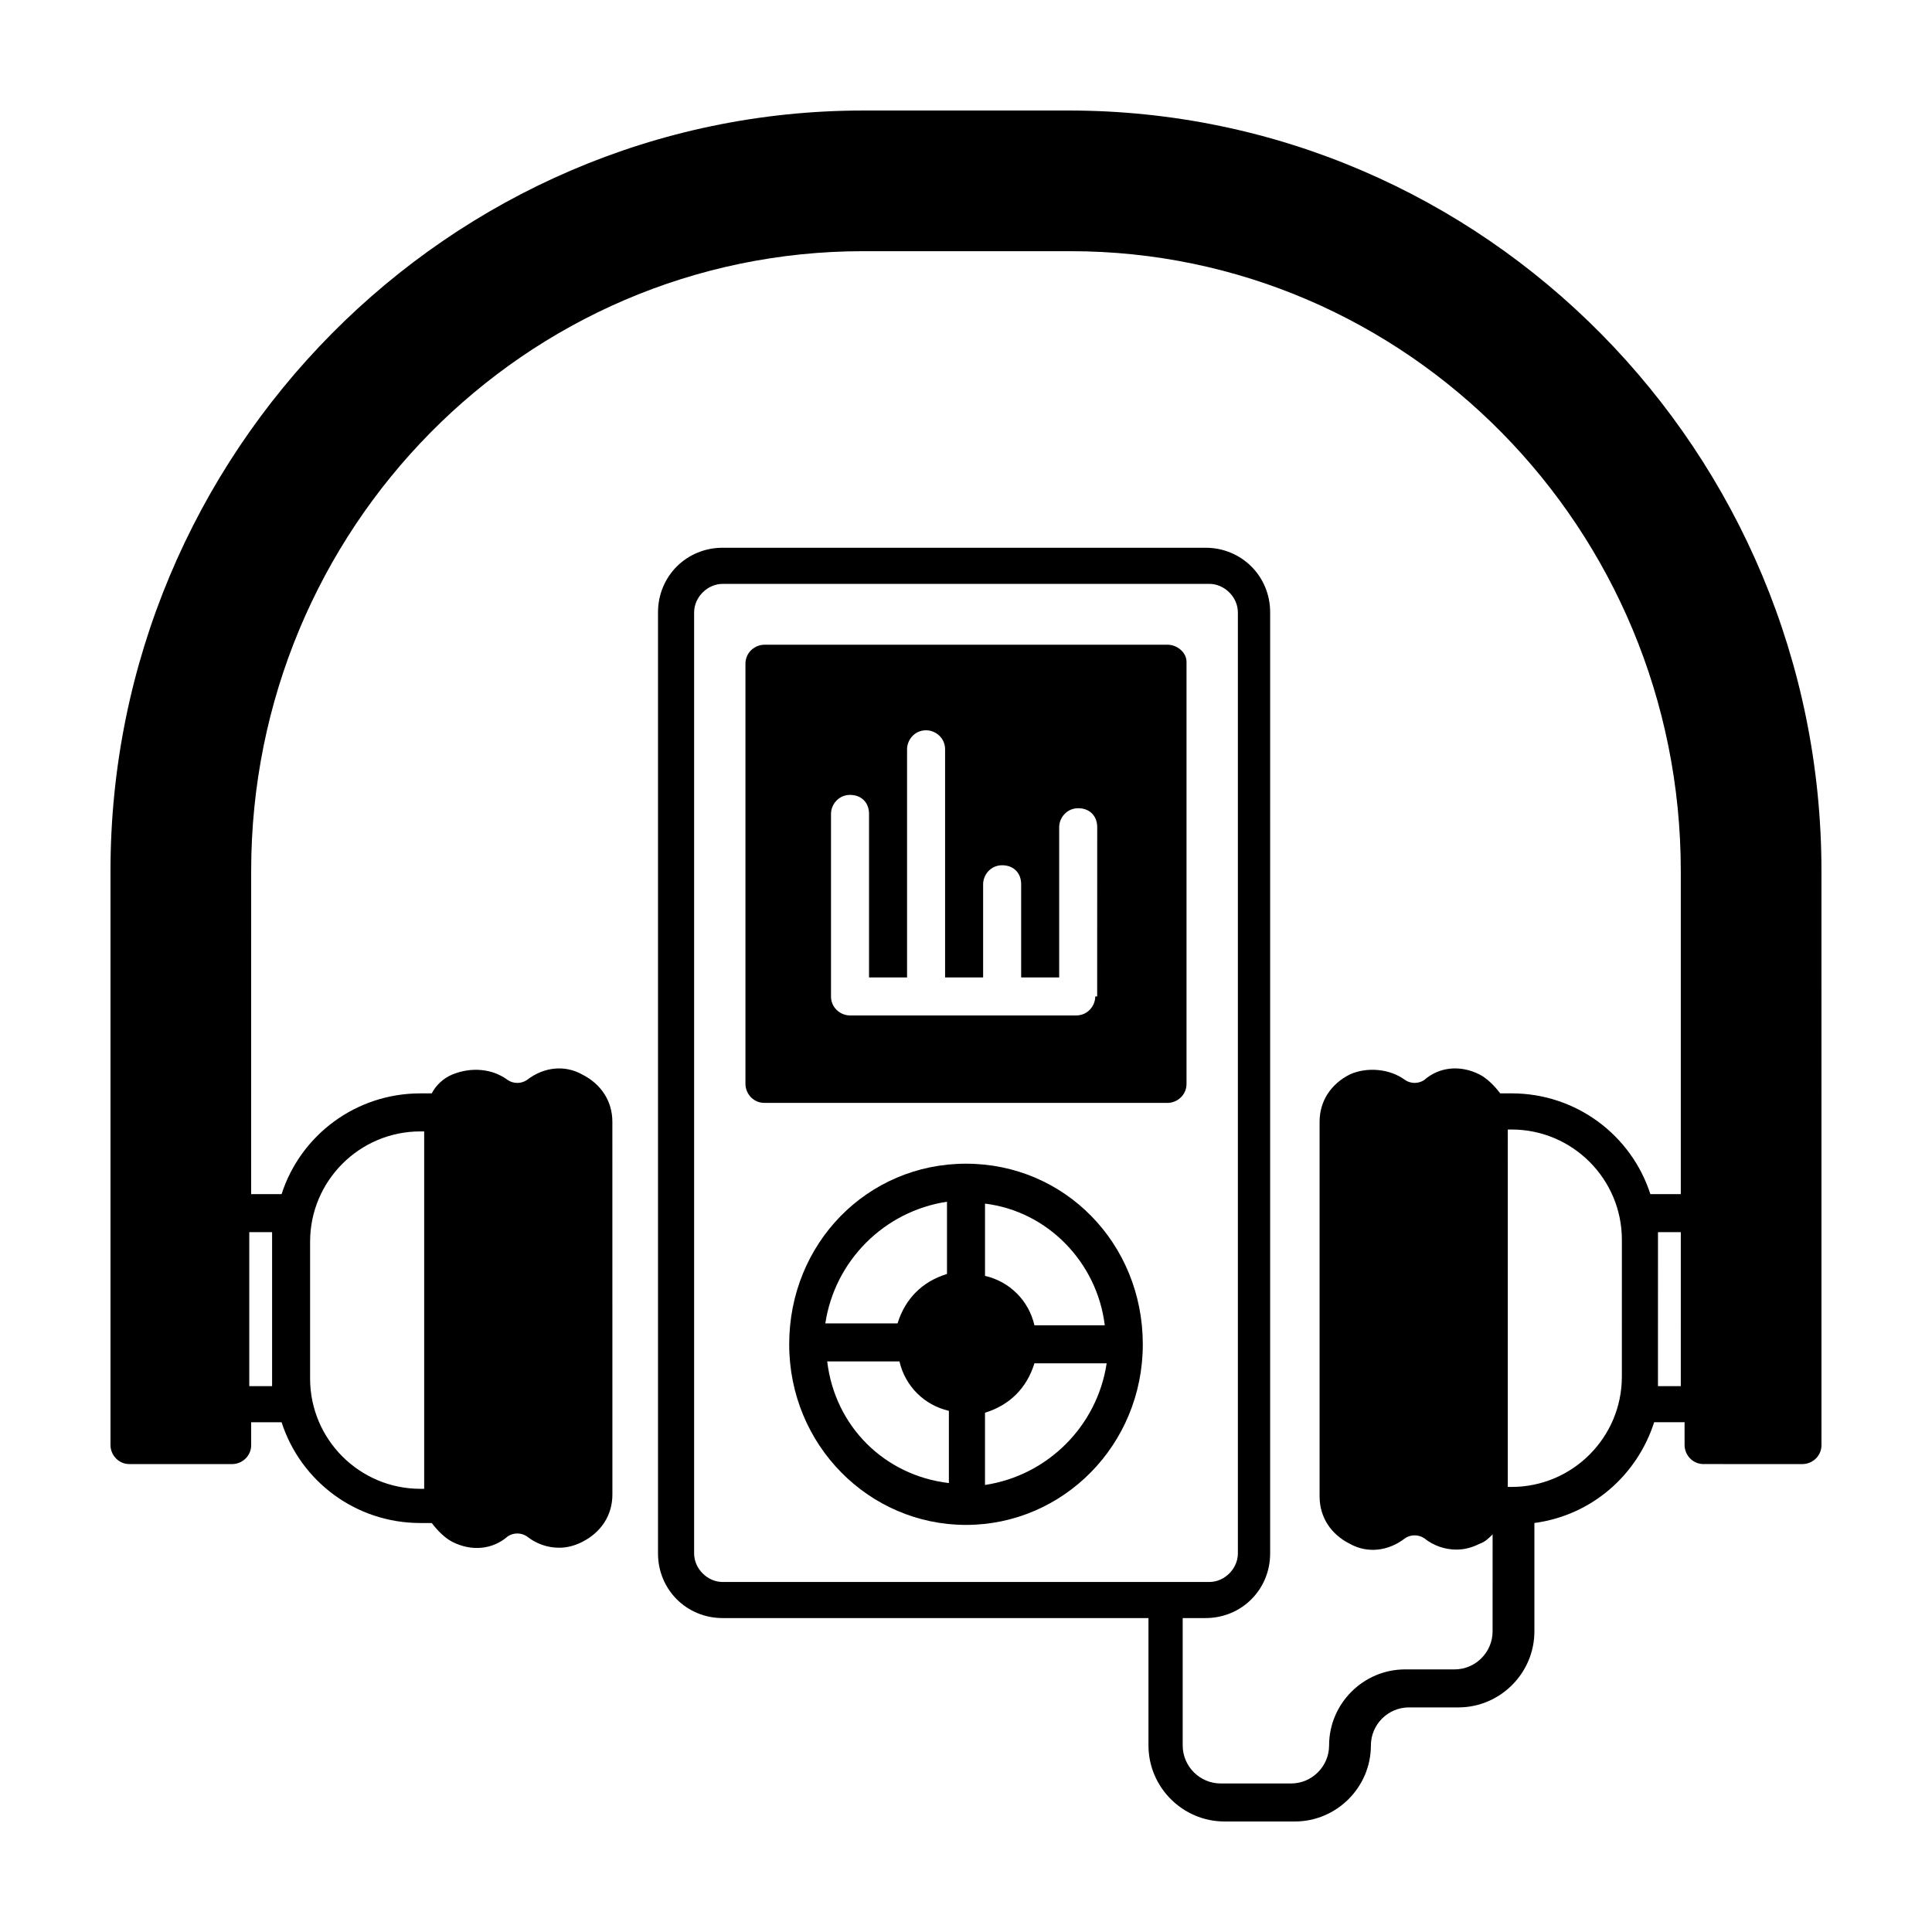 <?xml version="1.0" encoding="UTF-8"?>
<!-- Uploaded to: ICON Repo, www.svgrepo.com, Generator: ICON Repo Mixer Tools -->
<svg fill="#000000" width="800px" height="800px" version="1.1" viewBox="144 144 512 512" xmlns="http://www.w3.org/2000/svg">
 <g>
  <path d="m427.2 173.29h-54.41c-109.83 0-199.51 90.684-199.51 201.52v152.15c0 2.519 2.016 5.039 5.039 5.039h27.207c2.519 0 5.039-2.016 5.039-5.039l-0.004-6.047h8.062c5.039 15.617 19.648 26.703 36.777 26.703h3.023c1.512 2.016 3.527 4.031 5.543 5.039 5.039 2.519 10.578 2.016 14.609-1.512 1.512-1.008 3.527-1.008 5.039 0 2.519 2.016 5.543 3.023 8.566 3.023 2.016 0 4.031-0.504 6.047-1.512 5.039-2.519 8.062-7.055 8.062-12.594l-0.008-98.75c0-5.543-3.023-10.078-8.062-12.594-4.535-2.519-10.078-2.016-14.609 1.512-1.512 1.008-3.527 1.008-5.039 0-4.031-3.023-9.574-3.527-14.609-1.512-2.519 1.008-4.535 3.023-5.543 5.039h-3.023c-17.129 0-31.738 11.082-36.777 26.703h-8.062l0.004-85.652c0-90.688 72.547-164.24 162.23-164.24h54.914c89.176 0 161.72 73.555 161.72 164.24v85.648h-8.059c-5.039-15.617-19.648-26.703-36.777-26.703h-3.023c-1.512-2.016-3.527-4.031-5.543-5.039-5.039-2.519-10.578-2.016-14.609 1.512-1.512 1.008-3.527 1.008-5.039 0-4.031-3.023-10.078-3.527-14.609-1.512-5.039 2.519-8.062 7.055-8.062 12.594v99.25c0 5.543 3.023 10.078 8.062 12.594 4.535 2.519 10.078 2.016 14.609-1.512 1.512-1.008 3.527-1.008 5.039 0 2.519 2.016 5.543 3.023 8.566 3.023 2.016 0 4.031-0.504 6.047-1.512 1.512-0.504 2.519-1.512 3.527-2.519l-0.004 25.699c0 5.543-4.535 10.078-10.078 10.078h-13.098c-11.082 0-20.152 9.07-20.152 20.152 0 5.543-4.535 10.078-10.078 10.078h-18.641c-5.543 0-10.078-4.535-10.078-10.078v-33.754h6.047c9.574 0 17.129-7.559 17.129-17.129l0.004-249.39c0-9.574-7.559-17.129-17.129-17.129h-127.97c-9.574 0-17.129 7.559-17.129 17.129v249.39c0 9.574 7.559 17.129 17.129 17.129h112.85v33.754c0 11.082 9.07 20.152 20.152 20.152h18.641c11.082 0 20.152-9.07 20.152-20.152 0-5.543 4.535-10.078 10.078-10.078h13.098c11.082 0 20.152-9.07 20.152-20.152v-28.719c15.113-2.016 27.207-12.594 31.738-26.703h8.062v6.047c0 2.519 2.016 5.039 5.039 5.039l26.199 0.004c2.519 0 5.039-2.016 5.039-5.039l-0.004-152.15c0-110.84-89.172-201.52-199.51-201.52zm-201.02 299.77c0-16.121 13.098-29.223 29.223-29.223h1.008v94.715h-1.008c-16.121 0-29.223-13.098-29.223-29.223zm109.33 90.184c-4.031 0-7.559-3.527-7.559-7.559v-249.39c0-4.031 3.527-7.559 7.559-7.559h128.98c4.031 0 7.559 3.527 7.559 7.559v249.39c0 4.031-3.527 7.559-7.559 7.559zm238.3-54.414c0 16.121-13.098 29.223-29.223 29.223h-1.008l0.004-94.719h1.008c16.121 0 29.223 13.098 29.223 29.223zm15.617 2.519h-6.047l0.004-40.809h6.047zm-373.32-40.809v40.809h-6.047v-40.809z"/>
  <path d="m400 452.39c-26.199 0-46.855 21.16-46.855 47.863 0 26.703 21.16 47.863 46.855 47.863s46.855-21.16 46.855-47.863c-0.004-26.703-20.66-47.863-46.855-47.863zm-5.039 10.078v19.145c-6.551 2.016-11.082 6.551-13.098 13.098h-19.145c2.516-16.625 15.617-29.727 32.242-32.242zm-31.742 42.316h19.145c1.512 6.551 6.551 11.586 13.098 13.098v19.145c-17.125-2.012-30.227-15.109-32.242-32.242zm41.816 32.75v-19.145c6.551-2.016 11.082-6.551 13.098-13.098h19.145c-2.516 16.625-15.613 29.723-32.242 32.242zm13.102-42.32c-1.512-6.551-6.551-11.586-13.098-13.098v-19.145c16.625 2.016 29.727 15.617 31.738 32.242z"/>
  <path d="m453.4 314.86h-106.81c-2.519 0-5.039 2.016-5.039 5.039v111.34c0 2.519 2.016 5.039 5.039 5.039h106.81c2.519 0 5.039-2.016 5.039-5.039v-111.85c0-2.519-2.519-4.535-5.039-4.535zm-19.145 93.203c0 2.519-2.016 5.039-5.039 5.039h-59.953c-2.519 0-5.039-2.016-5.039-5.039v-48.363c0-2.519 2.016-5.039 5.039-5.039s5.039 2.016 5.039 5.039v43.328h10.078v-60.457c0-2.519 2.016-5.039 5.039-5.039 2.519 0 5.039 2.016 5.039 5.039v60.457h10.078v-24.688c0-2.519 2.016-5.039 5.039-5.039s5.039 2.016 5.039 5.039v24.688h10.078v-39.801c0-2.519 2.016-5.039 5.039-5.039s5.039 2.016 5.039 5.039l-0.012 44.836z"/>
 </g>
</svg>